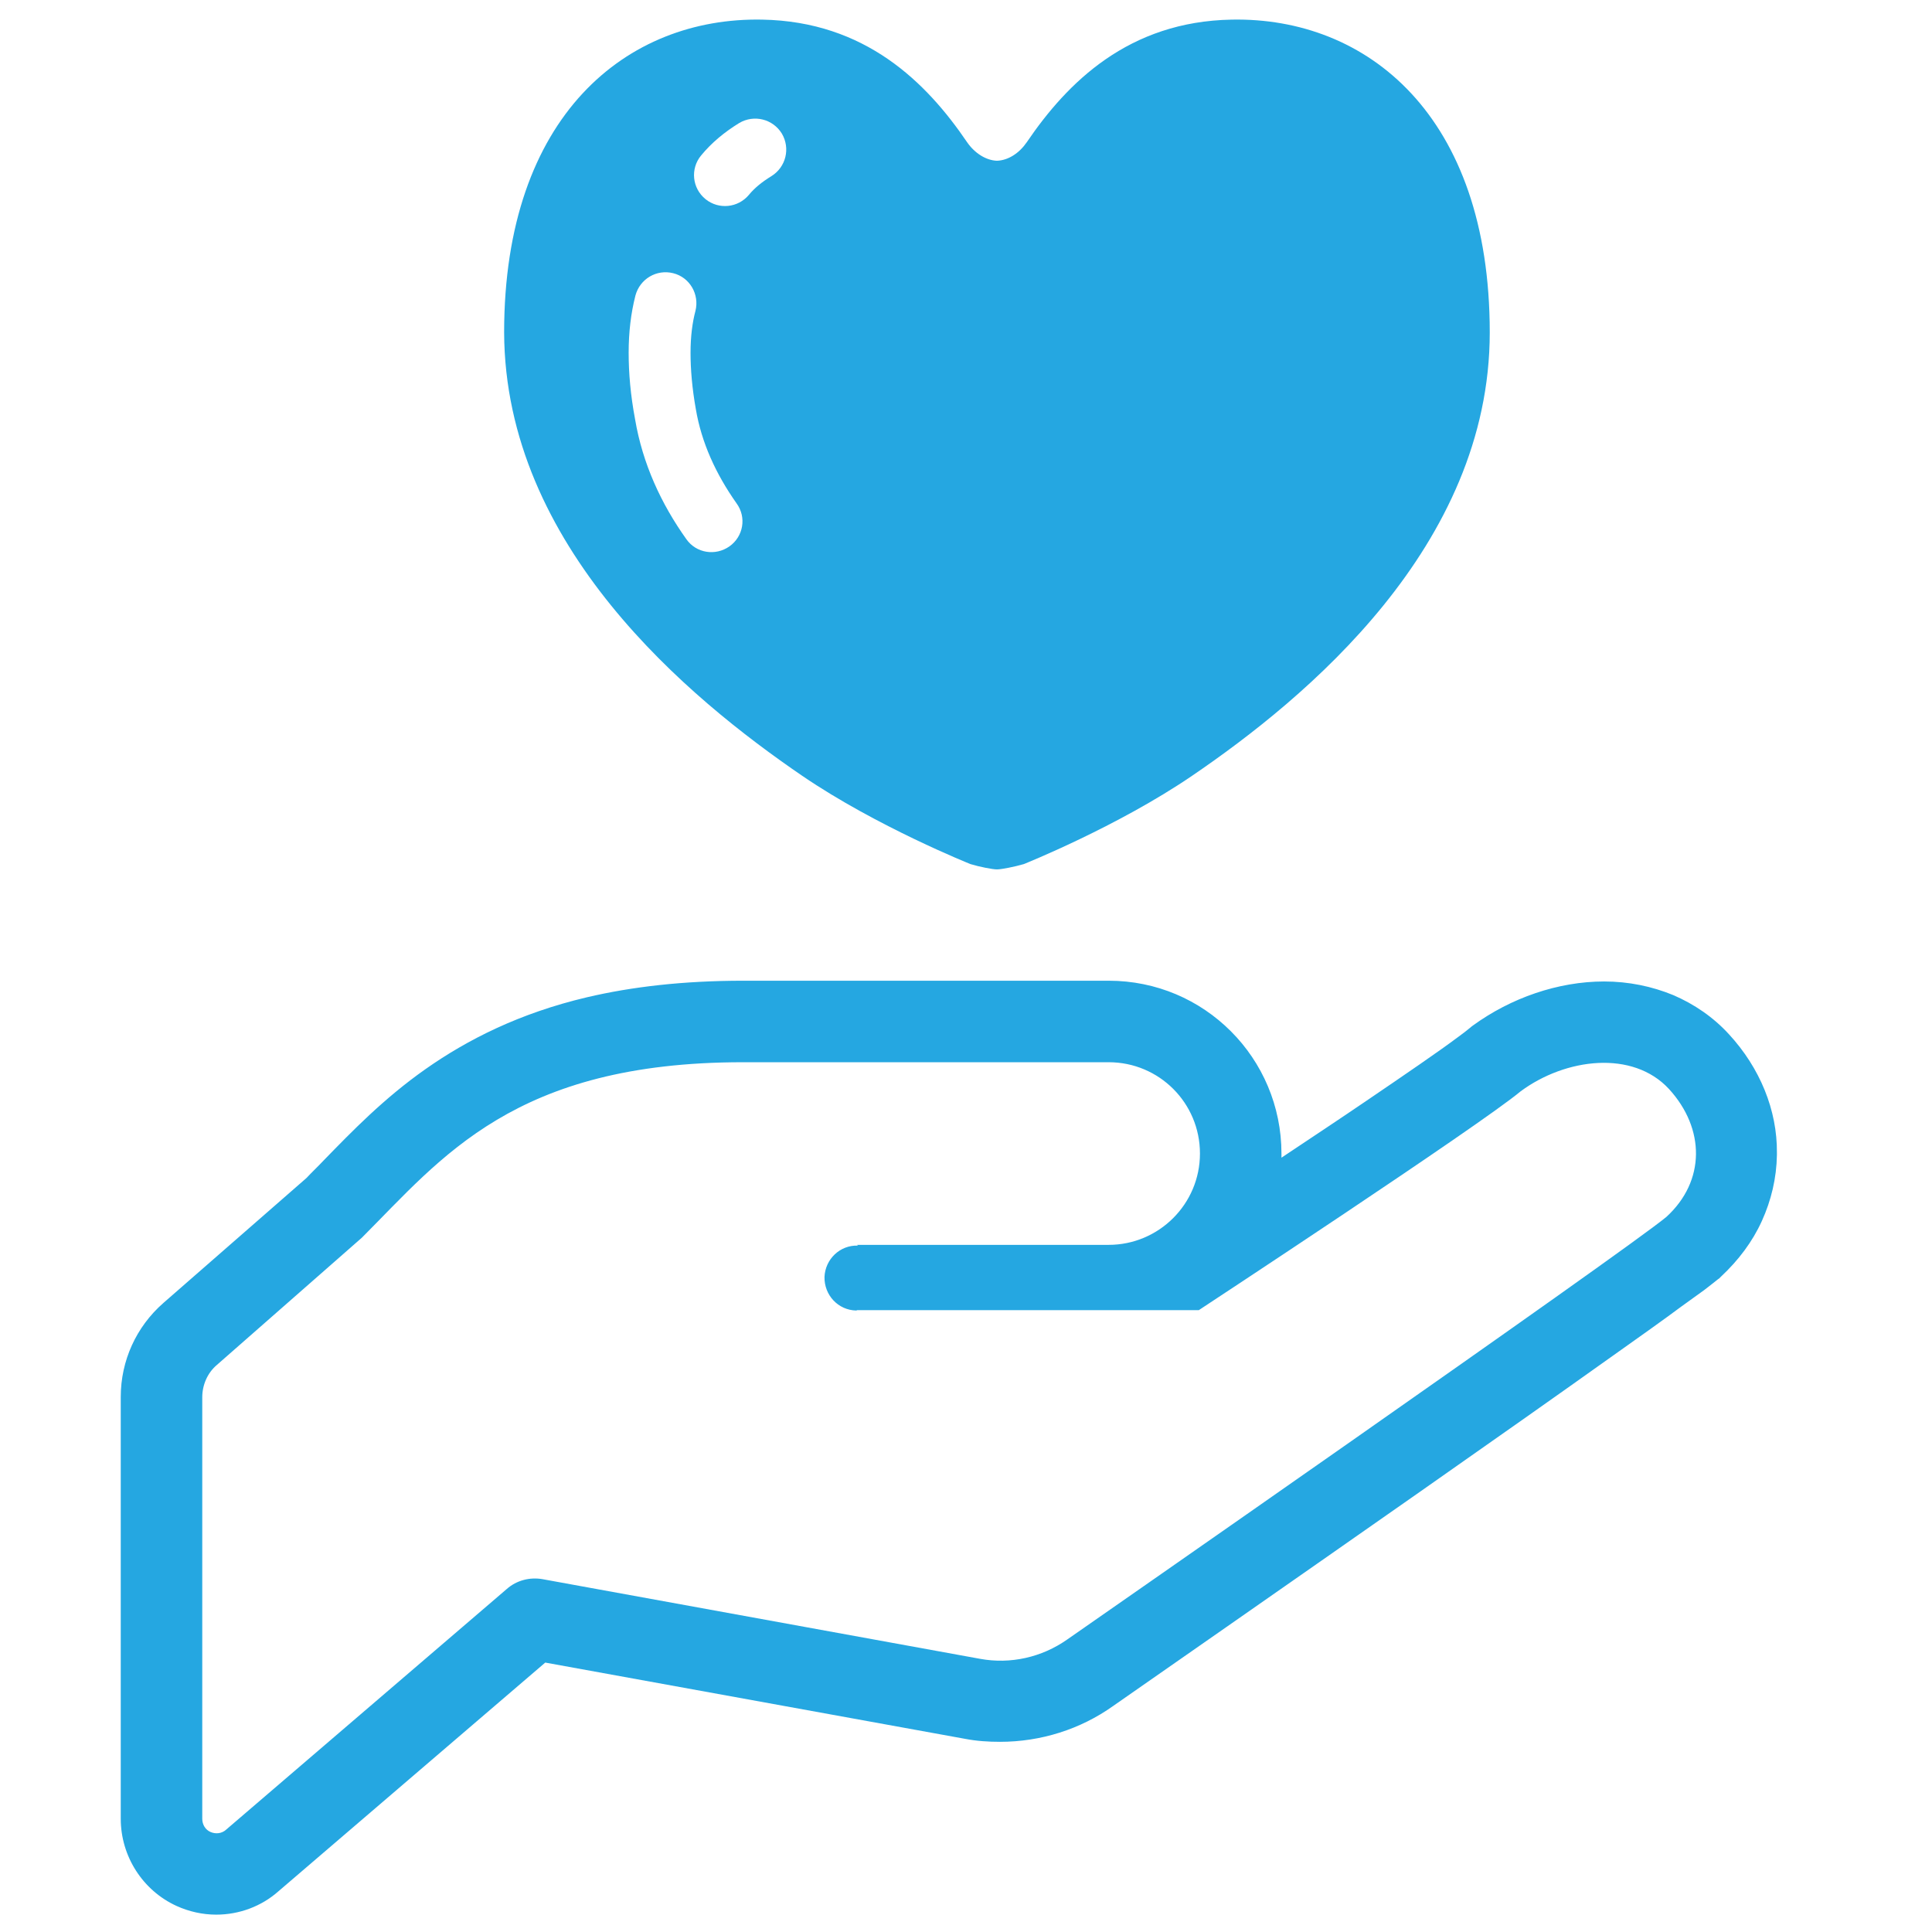 <?xml version="1.0" encoding="utf-8"?>
<!-- Generator: Adobe Illustrator 24.0.1, SVG Export Plug-In . SVG Version: 6.00 Build 0)  -->
<svg version="1.1" id="_x32_" xmlns="http://www.w3.org/2000/svg" xmlns:xlink="http://www.w3.org/1999/xlink" x="0px" y="0px"
	 width="512px" height="512px" viewBox="0 0 512 512" style="enable-background:new 0 0 512 512;" xml:space="preserve">
<style type="text/css">
	.st0{fill:#25A7E1;}
</style>
<g>
	<path class="st0" d="M390.2,272C390.3,272,390.3,272,390.2,272l0.2-0.1L390.2,272z"/>
	<path class="st0" d="M458.2,274.1L458.2,274.1c-4.1-4.5-9.2-8-14.8-10.4c-5.6-2.3-11.8-3.6-18.3-3.6c-6.1,0-12.3,1.1-18.2,3.1
		c-5.9,2-11.5,4.9-16.6,8.6l-0.4,0.3l-0.1,0.1l-0.5,0.4c-0.6,0.5-1.6,1.3-3,2.3c-4.8,3.6-13.7,9.7-24.3,16.9
		c-6.9,4.7-14.6,9.8-22.4,15c0-0.4,0-0.8,0-1.1c0-12.6-5.1-24.1-13.4-32.4c-8.3-8.3-19.7-13.4-32.4-13.4H197
		c-15.9,0-29.6,1.6-41.5,4.4c-17.8,4.2-31.6,11.2-42.7,19c-11.1,7.8-19.5,16.5-27,24.2c-1.5,1.6-3.1,3.1-4.6,4.7l-37.9,33.1
		c-7.2,6.3-11.3,15.3-11.3,24.9V482c0,9.9,5.8,19,14.8,23.1v0c3.3,1.5,6.9,2.3,10.5,2.3c6.1,0,12-2.2,16.5-6.2l70.7-60.6l111.2,20.2
		c3.1,0.6,6.2,0.8,9.3,0.8c10.8,0,21.3-3.3,30-9.5l0,0c7.6-5.3,44.8-31.2,81.5-56.9c18.4-12.9,36.6-25.7,50.9-35.9
		c7.2-5.1,13.4-9.5,18.1-13c2.4-1.7,4.4-3.2,6.1-4.4c1.6-1.2,2.8-2.2,3.7-2.9v0l0.3-0.2l0.1-0.1l0.4-0.4c4.6-4.3,8.3-9.2,10.8-14.7
		c2.5-5.5,3.9-11.4,4-17.5c0-0.2,0-0.4,0-0.6C471,294.2,466.4,283,458.2,274.1z M441.6,322.5c-10.9,9.1-158.8,112-158.8,112
		c-6.7,4.7-15,6.6-23.1,5.1l-115.9-21.1c-3.4-0.6-6.9,0.3-9.5,2.6l-74.4,63.8c-1.1,1-2.7,1.2-4.1,0.6c-1.4-0.6-2.2-2-2.2-3.5V370.3
		c0-3.3,1.4-6.5,3.9-8.6L95.9,328c21.2-21.2,40.4-46.5,101-46.5c60.6,0,84.8,0,96.9,0c13.4,0,24.2,10.8,24.2,24.2
		c0,13.4-10.9,24.2-24.2,24.2c0,0-50.5,0-66.7,0l0.3,0.2c-4.8-0.2-8.7,3.6-8.9,8.3c-0.1,4.8,3.6,8.8,8.4,8.9l0.3-0.1h90.5
		c0,0,74.4-48.9,85.3-58c11.9-8.8,29.7-11,39.3-0.6C451.9,299.1,452,313,441.6,322.5z"/>
	<path class="st0" d="M212.6,205.6c19.8,13.5,44.6,23.4,44.6,23.4c2.3,0.7,5.8,1.4,7,1.4c1.2,0,4.7-0.7,7.1-1.4
		c0,0,24.8-9.9,44.6-23.4c30.1-20.5,78.9-60.8,78.9-117.5c0-57.6-32.6-83.6-68.4-82.9c-27.3,0.5-43.5,16.6-54.3,32.5
		c-2,2.9-4.9,4.8-7.9,4.9c-2.9-0.1-5.9-2-7.9-4.9c-10.8-15.9-27-32-54.3-32.5c-35.8-0.7-68.4,25.3-68.4,82.9
		C133.8,144.8,182.6,185.1,212.6,205.6z M185.8,41.2c2.8-3.4,6.2-6.2,10.1-8.6c3.9-2.3,8.9-1.1,11.3,2.8c2.3,3.9,1.1,8.9-2.8,11.3
		c-2.6,1.6-4.5,3.2-5.9,4.9c-2.9,3.5-8,4-11.5,1.2C183.4,49.9,182.9,44.7,185.8,41.2z M166.6,93.5c0-5.5,0.6-10.5,1.8-15.2
		c1.2-4.4,5.6-7,10-5.9c4.4,1.1,7,5.6,5.9,10c-0.8,3-1.3,6.7-1.3,11.1c0,4.3,0.4,9.3,1.4,14.9c1.5,8.9,5.3,17.2,10.8,25
		c2.7,3.7,1.8,8.8-1.9,11.4c-3.7,2.6-8.8,1.8-11.4-1.9c-6.7-9.4-11.6-20-13.6-31.8C167.1,104.7,166.6,98.9,166.6,93.5z"/>
</g>
</svg>
